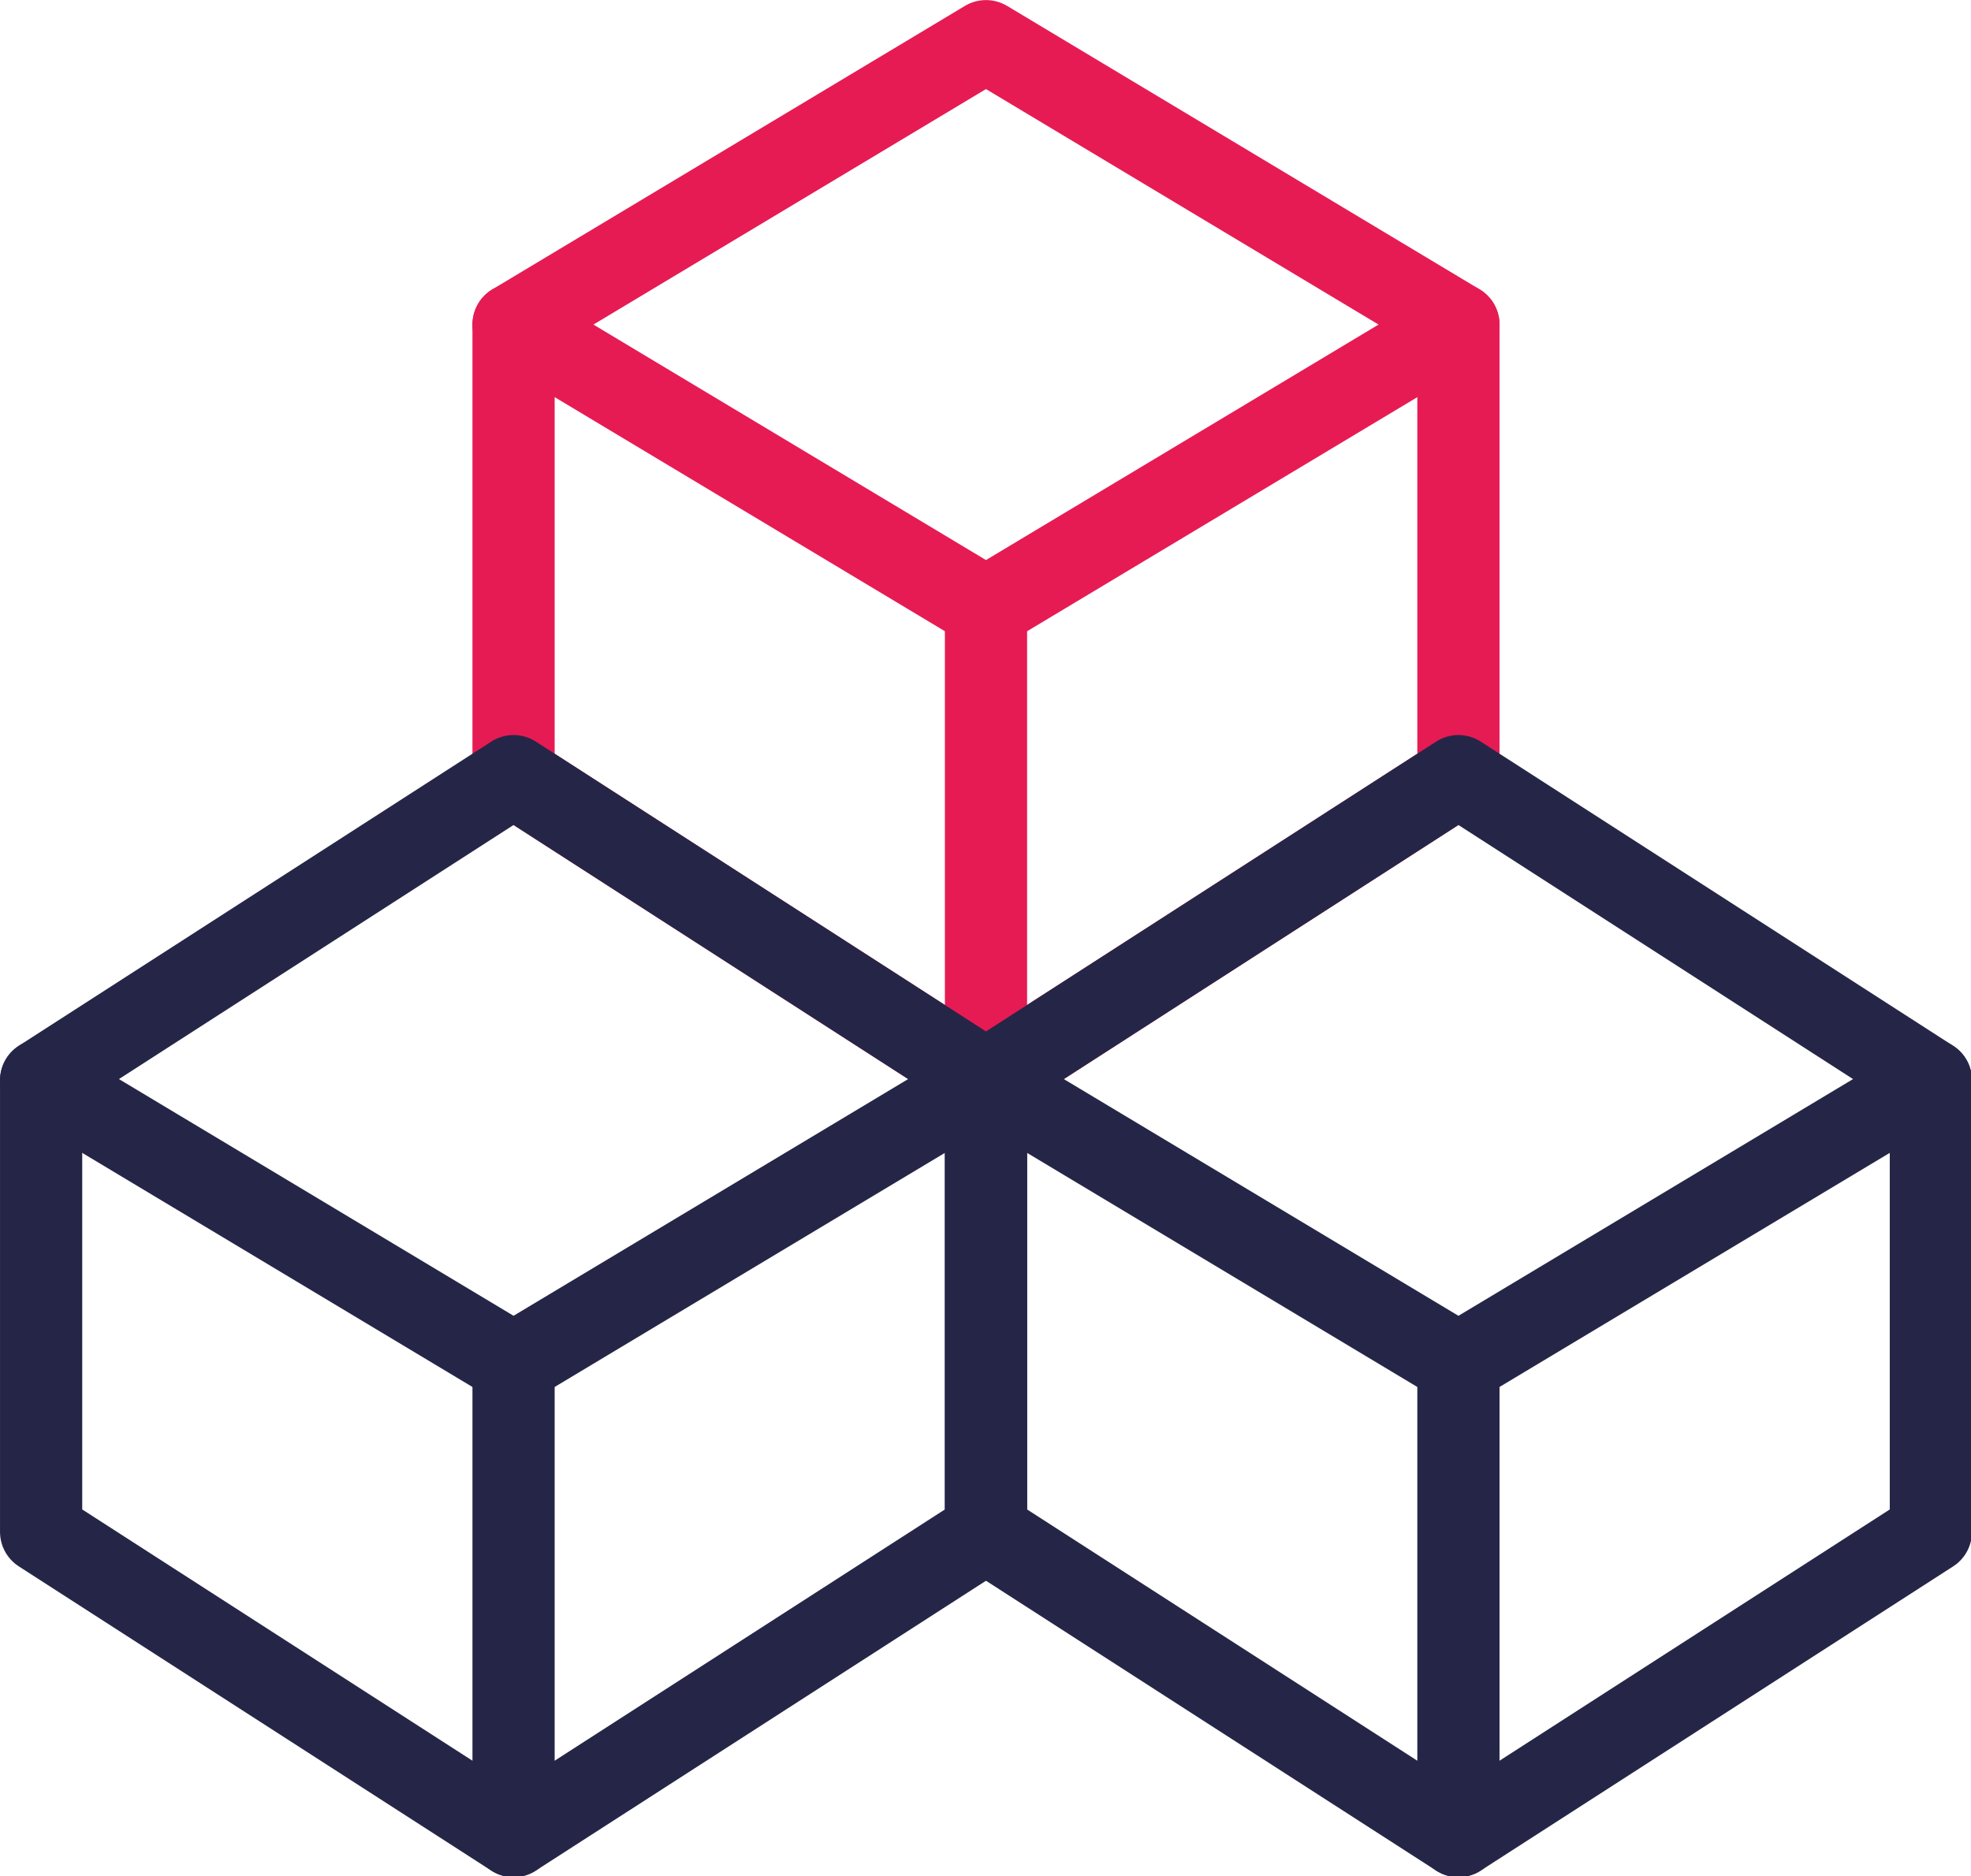 <?xml version="1.0" encoding="utf-8"?>
<!-- Generator: Adobe Illustrator 24.1.0, SVG Export Plug-In . SVG Version: 6.00 Build 0)  -->
<svg version="1.1" id="Livello_1" xmlns="http://www.w3.org/2000/svg" xmlns:xlink="http://www.w3.org/1999/xlink" x="0px" y="0px"
	 viewBox="0 0 104.3 99.3" style="enable-background:new 0 0 104.3 99.3;" xml:space="preserve">
<style type="text/css">
	.st0{fill:none;stroke:#E61B54;stroke-width:4.35;stroke-linecap:round;stroke-linejoin:round;}
	.st1{fill:none;stroke:#252647;stroke-width:4.35;stroke-linecap:round;stroke-linejoin:round;}
</style>
<g id="Group_213" transform="translate(-1303.224 -925.721)">
	<path id="Path_645" class="st0" d="M1380.4,942.9v23.9l-25,16.1l-25-16.1v-23.9"/>
	<path id="Path_646" class="st0" d="M1380.4,942.9l-25,15l-25-15l25-15L1380.4,942.9z"/>
	<line id="Line_43" class="st0" x1="1355.4" y1="957.9" x2="1355.4" y2="982.9"/>
	<path id="Path_647" class="st1" d="M1405.4,982.9v23.9l-25,16.1l-25-16.1v-23.9"/>
	<path id="Path_648" class="st1" d="M1405.4,982.9l-25,15l-25-15l25-16.1L1405.4,982.9z"/>
	<line id="Line_44" class="st1" x1="1380.4" y1="997.9" x2="1380.4" y2="1022.9"/>
	<path id="Path_649" class="st1" d="M1355.4,982.9v23.9l-25,16.1l-25-16.1v-23.9"/>
	<path id="Path_650" class="st1" d="M1355.4,982.9l-25,15l-25-15l25-16.1L1355.4,982.9z"/>
	<line id="Line_45" class="st1" x1="1330.4" y1="997.9" x2="1330.4" y2="1022.9"/>
</g>
</svg>
